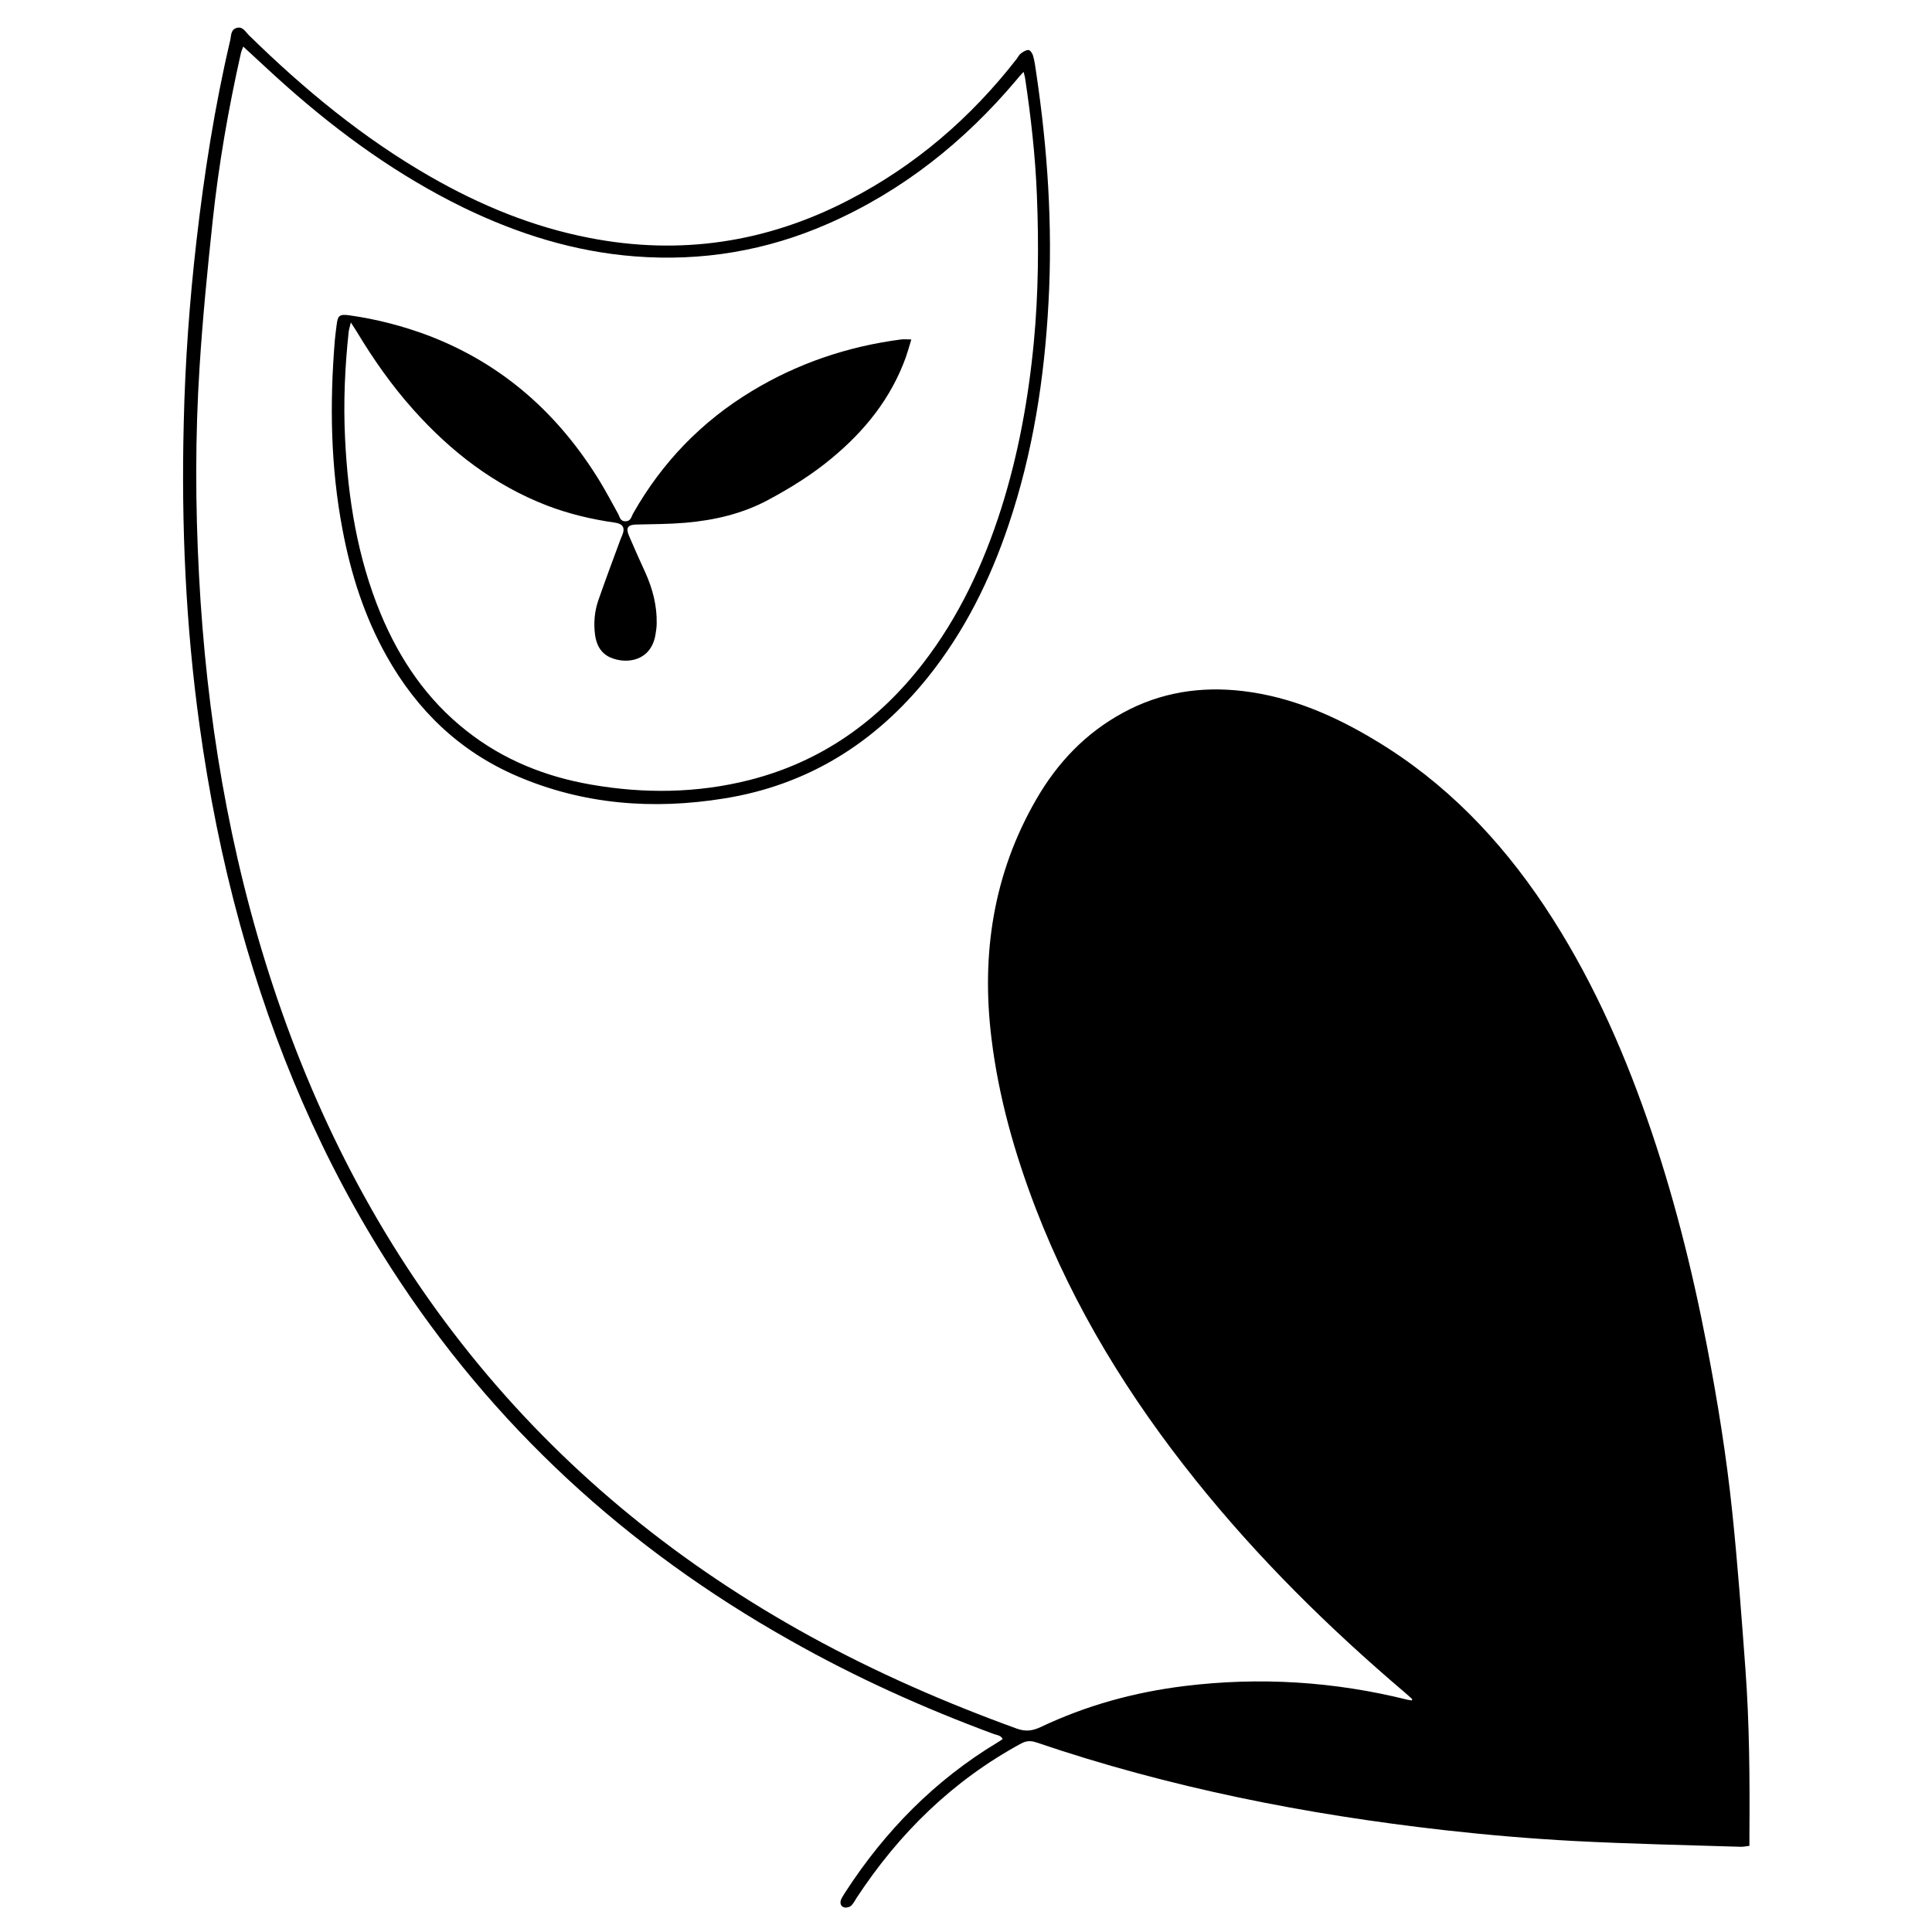 <?xml version="1.0" encoding="utf-8"?>
<!-- Generator: Adobe Illustrator 22.1.0, SVG Export Plug-In . SVG Version: 6.00 Build 0)  -->
<svg version="1.1" id="Layer_1" xmlns="http://www.w3.org/2000/svg" xmlns:xlink="http://www.w3.org/1999/xlink" x="0px" y="0px"
	 viewBox="0 0 1000 1000" style="enable-background:new 0 0 1000 1000;" xml:space="preserve">
<g>
	<path d="M731,879.5c-1.2-1.1-2.5-2.3-3.8-3.4c-39.3-33.4-75.9-69.5-108.2-109.8c-34.4-42.9-63.1-89.3-82.9-140.8
		c-10.9-28.4-19.2-57.6-22.9-87.9c-5.4-43.6,0.9-85.4,23.2-123.9c10.9-18.9,25.5-34.3,44.9-44.8c19.4-10.6,40.3-13.8,62.1-11.2
		c25,3,47.5,12.8,68.8,25.7c35.9,21.6,64.1,51,87.2,85.6c22.7,34.1,39.5,71.1,53,109.7c13.5,38.5,23.4,77.9,31.1,117.9
		c5.5,28.5,10.1,57.1,13.1,85.9c2.8,26.9,4.8,54,6.8,81c2.1,28.4,2.3,56.9,2.1,85.4c0,2.1,0,4.1,0,6.5c-1.7,0.2-3,0.5-4.3,0.5
		c-28.8-0.9-57.6-1.5-86.4-3c-22.4-1.2-44.8-3.1-67-5.6c-71.8-8.1-142.4-22-211-45.3c-2.9-1-5.1-1.2-8.2,0.4
		c-35.4,19.2-63.2,46.4-85.2,79.9c-0.9,1.4-1.7,3.1-3,4.2c-0.8,0.7-2.6,1.1-3.6,0.7c-1.7-0.5-2.1-2.3-1.5-3.9c0.6-1.4,1.5-2.7,2.3-4
		c20.5-31.6,46.3-57.9,78.7-77.4c0.9-0.5,1.7-1.1,2.7-1.8c-1-1.9-2.9-2-4.4-2.5c-36.5-13.5-71.8-29.4-105.7-48.6
		C324.5,801.5,255,738,202.4,656.3c-35.5-55.1-60.8-114.8-78.2-177.9c-9.3-33.8-16.1-68.1-20.9-102.8c-7.2-51.9-9.5-104.1-8.2-156.5
		c0.7-31.6,3-63.1,6.6-94.5c4-34.8,9.4-69.4,17.4-103.5c0.6-2.4,0.2-5.6,3.2-6.6c3.4-1.1,4.8,2.1,6.7,3.9c28.5,27.9,59,53.1,93.7,73
		c25.8,14.8,52.9,26,82.2,31.7c47,9.2,91.7,2.5,134.1-19.4c34.6-17.8,63.5-42.7,87.3-73.3c0.7-1,1.3-2.2,2.2-2.8
		c1.1-0.8,2.6-1.8,3.9-1.7c0.9,0.1,2,1.8,2.3,2.9c0.8,2.8,1.2,5.7,1.6,8.6c5.9,39.5,8.6,79.2,6.4,119.2
		c-2.1,39.3-8.1,77.9-20.7,115.2c-9.6,28.5-22.8,55.1-41.7,78.7c-27.4,34.1-62.3,55.9-105.6,62.8c-36.6,5.9-72.7,3.2-107.1-11.6
		c-29.8-12.8-51.9-34.2-67.6-62.3c-11.4-20.4-18.4-42.3-22.7-65.2c-6.2-32.5-6.7-65.2-4-98c0.2-2.6,0.6-5.1,0.9-7.7
		c0.6-5.2,1.4-6,6.6-5.3c14.2,2,28.1,5.6,41.5,10.7c38.4,14.8,67.2,40.8,88.4,75.6c3.2,5.3,6.1,10.8,9.1,16.2c1,1.7,1.1,4.2,4,4.1
		c2.8,0,3-2.5,4-4.2c15-26.4,35.4-47.5,61.4-63.2c23.8-14.4,49.6-23.1,77.2-26.7c1.5-0.2,3,0,5.3,0c-1,3.3-1.8,6.2-2.8,9.1
		c-7.7,21.4-21.4,38.4-38.8,52.7c-9.9,8.2-20.7,14.9-32,21c-13.6,7.4-28.3,10.8-43.6,12.1c-8.4,0.7-16.9,0.7-25.3,0.9
		c-4.3,0.1-5.4,1.8-3.6,5.9c2.7,6.3,5.5,12.6,8.4,18.9c3.8,8.4,6.1,17.2,5.9,26.5c0,2.1-0.4,4.1-0.7,6.1
		c-2.4,13-14.4,15.1-23.1,11.5c-5.1-2.2-7.4-6.6-8.1-11.8c-0.8-6.1-0.3-12.1,1.7-17.9c3.7-10.6,7.6-21.1,11.5-31.6
		c0.2-0.6,0.6-1.3,0.8-1.9c1.7-4,0.5-6.1-3.8-6.7c-12-1.7-23.7-4.5-35-8.8c-27.4-10.6-49.8-27.9-69.2-49.6
		c-11.1-12.4-20.6-25.9-29.2-40.2c-0.9-1.4-1.8-2.8-3.2-5c-0.5,2.1-0.9,3.3-1.1,4.6c-2,18.4-2.8,36.8-1.9,55.3
		c1.5,31.2,6.4,61.8,18.4,90.8c9.9,23.8,24,44.6,44.5,60.7c19,15,40.8,23.7,64.4,27.8c27.5,4.8,55,4.5,82.2-2.4
		c37.1-9.5,66.5-30.4,89.7-60.4c18.6-24.1,31.2-51.2,40.4-80c8.9-28.1,14.1-56.9,16.9-86.1c2.4-25.3,2.6-50.7,1.6-76
		c-0.8-20.4-3.1-40.6-6.1-60.7c-0.1-0.8-0.4-1.6-0.8-3.3c-1.6,1.7-2.7,2.9-3.7,4.2c-27,32-59,57.5-97.5,74.4
		c-31.9,14-65.3,19.6-100,16.9c-31.2-2.4-60.5-11.6-88.6-25.2c-33.6-16.4-63.6-38-91.5-62.7c-7.5-6.6-14.7-13.5-22.6-20.7
		c-0.5,1.5-1.1,2.6-1.3,3.8c-6.4,28.5-11.4,57.2-14.5,86.2c-2.7,25.2-5.2,50.5-6.8,75.8c-2.3,35.9-2.2,71.8-0.3,107.7
		c3.8,72.5,15.5,143.6,38.3,212.7c23.7,71.8,58.3,137.7,106.6,196.2c47.9,58,105.4,104.1,171.2,140.3
		c34.4,18.9,70.2,34.5,107.1,47.9c4.7,1.7,8.2,1.2,12.5-0.8c23.6-11.2,48.4-18,74.3-21.2c39-4.8,77.5-2.4,115.6,7.1
		c0.8,0.2,1.7,0.2,2.5,0.4C730.6,880.1,730.8,879.8,731,879.5z"/>
</g>
</svg>
